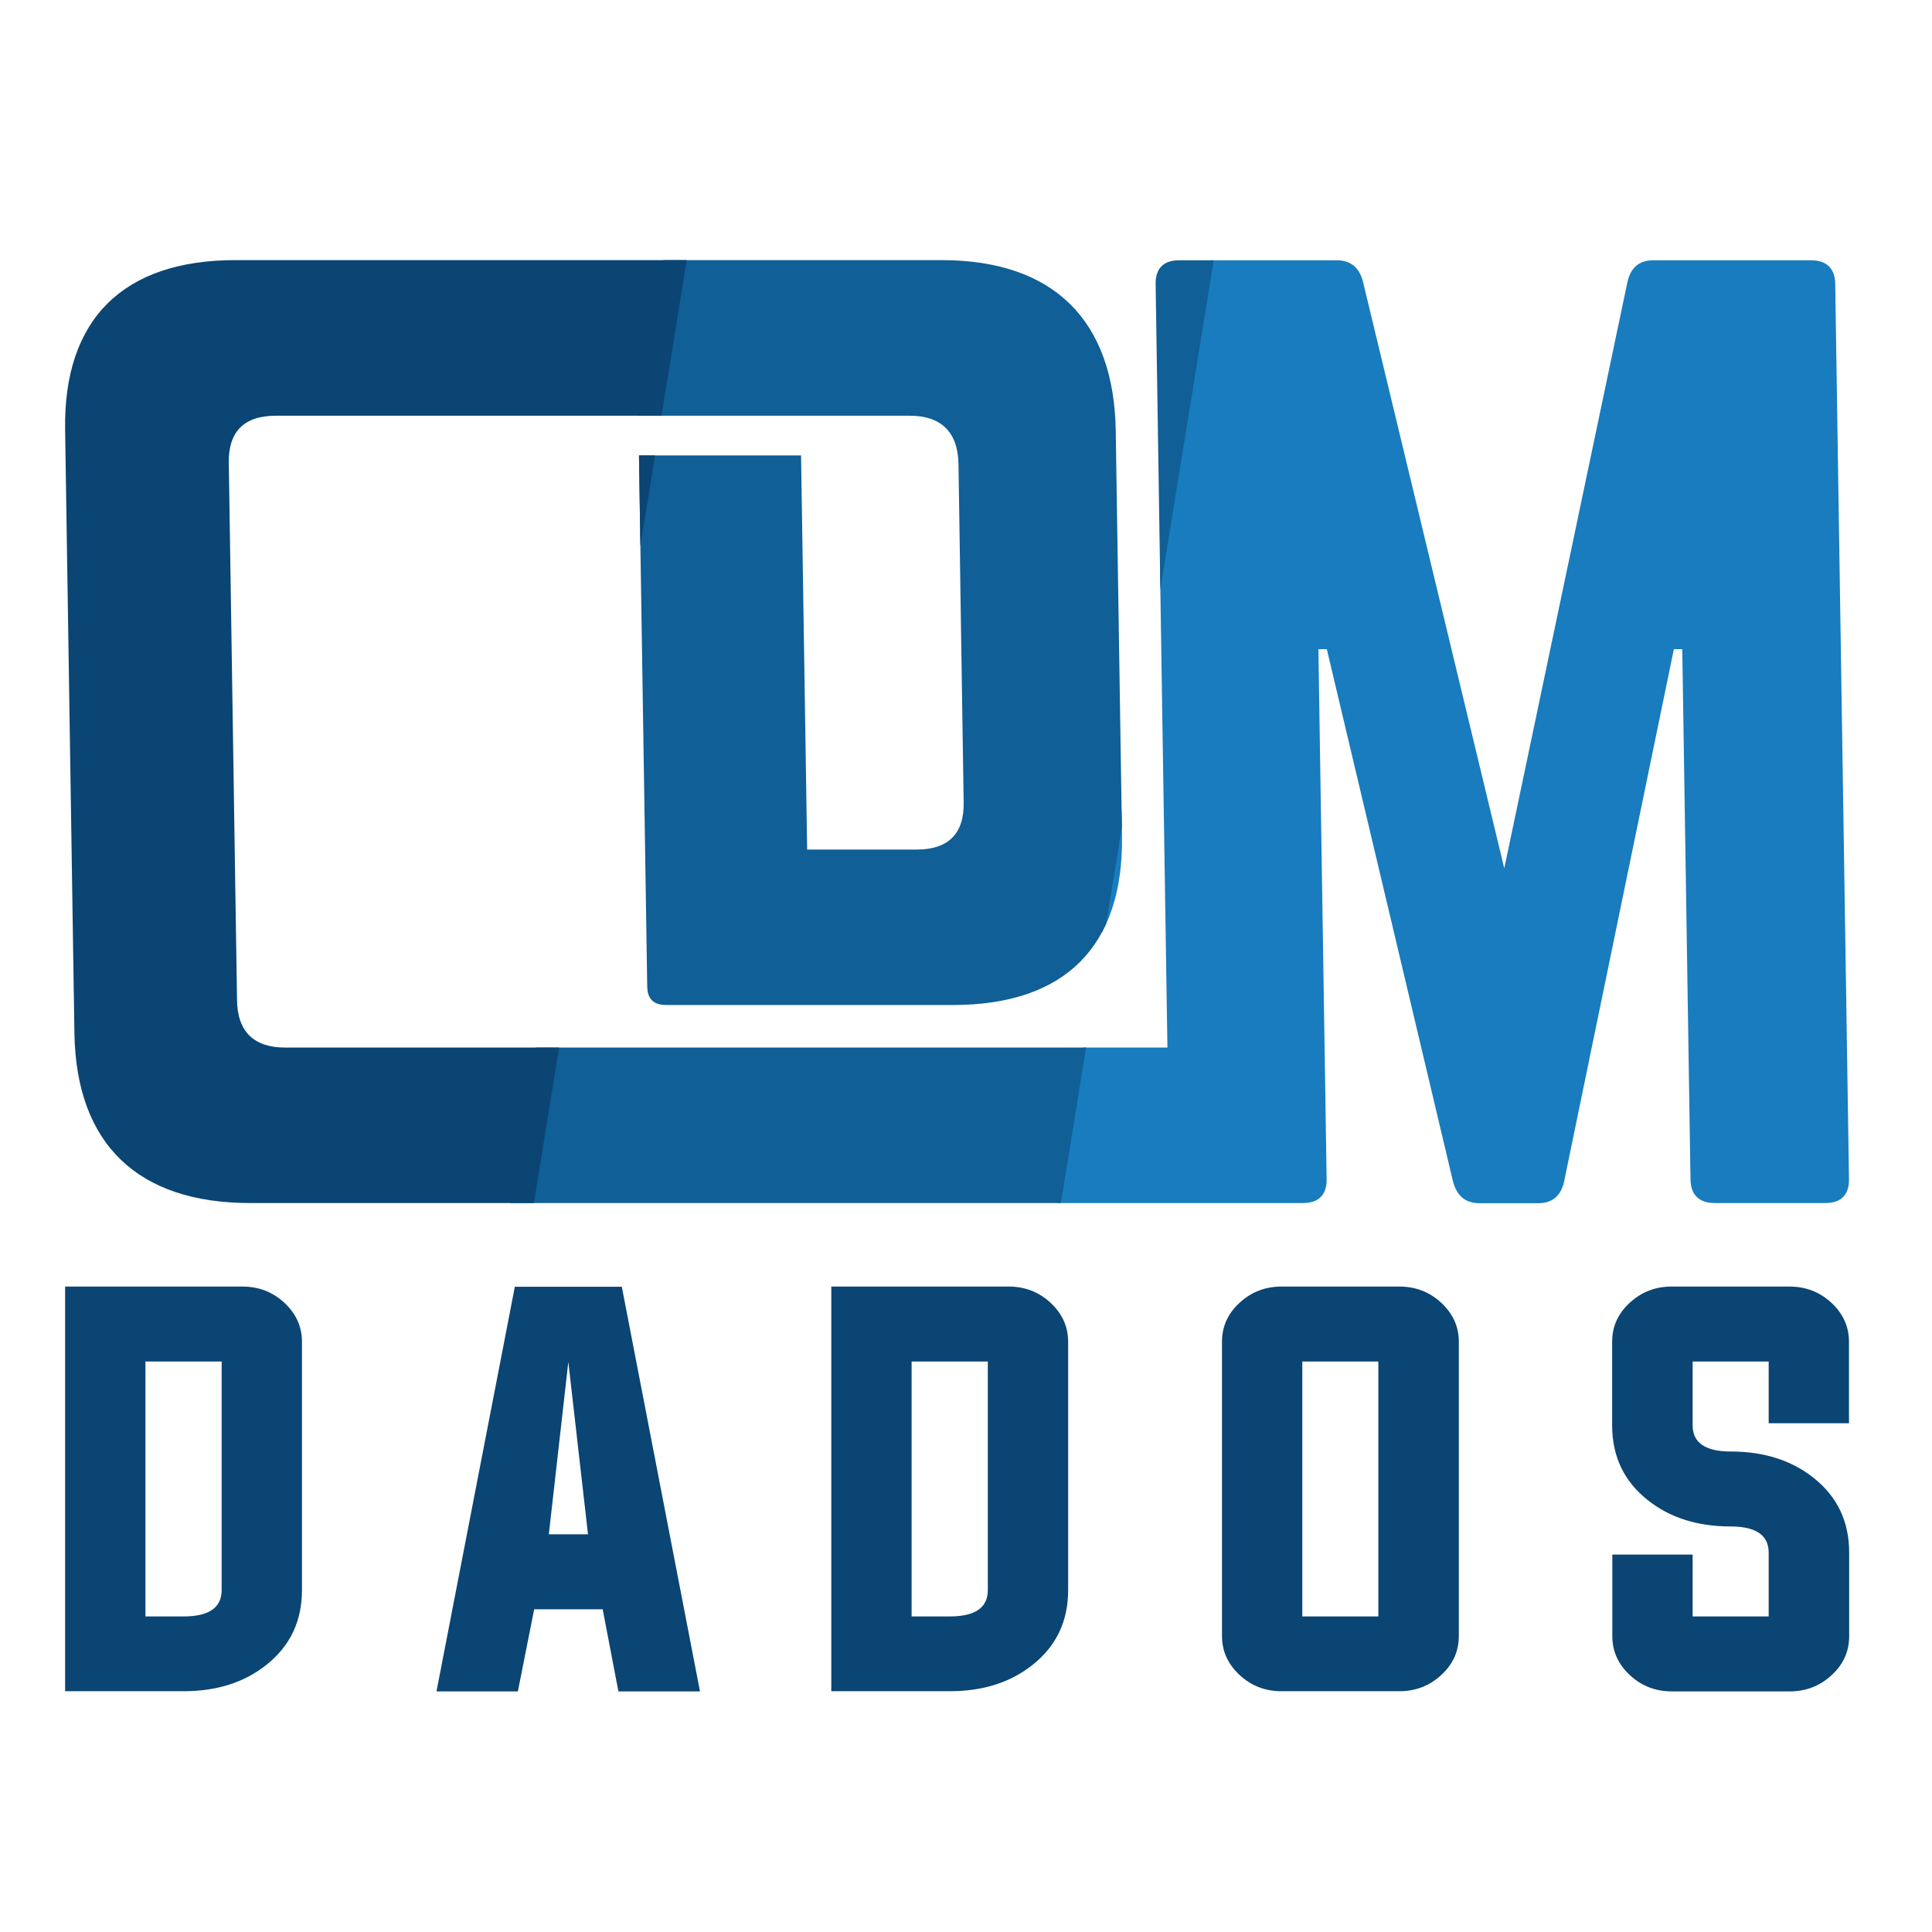 <svg xmlns="http://www.w3.org/2000/svg" xmlns:xlink="http://www.w3.org/1999/xlink" id="Camada_1" x="0px" y="0px" viewBox="0 0 1080 1080" style="enable-background:new 0 0 1080 1080;" xml:space="preserve"><style type="text/css">	.st0{clip-path:url(#XMLID_00000126284535540850228610000002571659682366046869_);}	.st1{fill:#187CBE;}	.st2{fill:#105F96;}	.st3{fill:#0A4574;}</style><g>	<g id="XMLID_00000003100596063682526190000003785978921742368135_">		<defs>			<path id="XMLID_00000124120645528589770690000012651683637333305768_" d="M1012.4,145.5c8.7,0,13.4,4.6,13.5,13.2l7.7,500.6    c0.1,8.6-4.5,13.2-13.1,13.2h-62c-8.7,0-13.4-4.6-13.5-13.2l-4.6-296.4h-4.7l-61.4,297.8c-1.9,7.9-6.5,11.9-14.5,11.9h-32.6    c-8,0-12.7-4-14.9-11.9l-70.6-297.8h-4.7l4.6,296.4c0.1,8.6-4.5,13.2-13.1,13.2h-61.3H654H214.3h-42h-32.6    c-62.6,0-97.1-32.9-98.1-94.9l-5.2-337.3c-1-61.9,32.5-94.9,95.2-94.9h32.6h42h149.4h10.7h136.3h23.7c62.6,0,96.5,33.6,97.4,95.5    l3.5,226.1c1,61.9-31.8,94.8-94.5,94.8H372.6c-7.3,0-10.7-3.3-10.8-10.5l-4.6-296.7h90.6l3.4,220.3h61.3    c17.3,0,26.5-8.6,26.2-26.3l-2.9-189.2c-0.3-17.8-9.7-27-27.1-27h-5h-27.6H356.9H187.7h-22.3h-11.3c-18,0-26.5,9.2-26.2,26.4    l4.6,300.4c0.3,17.8,9.7,26.4,27,26.4h11.3h22.3h459.5l-6.6-426.9c-0.1-8.6,4.4-13.2,13.1-13.2h88c8,0,12.7,4,14.8,11.9l79,328    l68.9-328c1.9-7.9,6.5-11.9,14.5-11.9H1012.4z"></path>		</defs>		<clipPath id="XMLID_00000010299955911463399020000003183413764389242551_">			<use xlink:href="#XMLID_00000124120645528589770690000012651683637333305768_" style="overflow:visible;"></use>		</clipPath>					<g id="XMLID_00000143613852610776999430000016513552309493741745_" style="clip-path:url(#XMLID_00000010299955911463399020000003183413764389242551_);">							<rect id="XMLID_00000013877409121793066950000000925695324341440445_" x="588.4" y="116.2" transform="matrix(0.16 -0.987 0.987 0.16 358.244 1384.042)" class="st1" width="808.1" height="730.6"></rect>							<rect id="XMLID_00000031903900252138530440000017256328758276995747_" x="78.7" y="252.8" transform="matrix(0.16 -0.987 0.987 0.16 6.003 816.408)" class="st2" width="808.1" height="303.7"></rect>							<rect id="XMLID_00000100343624373139540870000015672718539747742622_" x="-257.4" y="147.7" transform="matrix(0.16 -0.987 0.987 0.16 -221.71 438.213)" class="st3" width="808.1" height="403.3"></rect>		</g>	</g>	<g>		<path class="st3" d="M36.4,719.2h99.2c9,0,16.8,3,23.3,9c6.6,6.1,9.9,13.4,9.9,21.9v138.8c0,17.3-6.6,31.2-19.8,41.7   c-12.4,9.9-27.8,14.8-46.4,14.8H36.4V719.2z M81.3,761.1v142.5h21.3c14.2,0,21.3-4.9,21.3-14.7V761.1H81.3z"></path>		<path class="st3" d="M298.6,899.6l-9.1,45.9h-45.5l43.8-226.2h59.8l43.7,226.2h-45.6l-8.8-45.9H298.6z M306.8,857.7h21.9l-11-96.4   L306.8,857.7z"></path>		<path class="st3" d="M464.7,719.2h99.2c9,0,16.8,3,23.3,9c6.6,6.1,9.9,13.4,9.9,21.9v138.8c0,17.3-6.6,31.2-19.8,41.7   c-12.4,9.9-27.8,14.8-46.4,14.8h-66.2V719.2z M509.6,761.1v142.5h21.3c14.2,0,21.3-4.9,21.3-14.7V761.1H509.6z"></path>		<path class="st3" d="M782.3,719.2c9,0,16.8,3,23.3,9c6.6,6.1,9.9,13.4,9.9,21.9v164.4c0,8.6-3.3,15.9-9.9,21.9   c-6.5,6-14.3,9-23.3,9h-66c-9,0-16.8-3-23.3-9c-6.6-6.1-9.9-13.4-9.9-21.9V750.1c0-8.6,3.3-15.9,9.9-21.9c6.5-6,14.3-9,23.3-9   H782.3z M728,761.1v142.5h42.5V761.1H728z"></path>		<path class="st3" d="M988.7,761.1h-42.5v35.7c0,9.7,7.1,14.6,21.3,14.6c18.5,0,34,4.9,46.4,14.8c13.2,10.5,19.8,24.4,19.8,41.7   v46.7c0,8.6-3.3,15.9-9.9,21.9c-6.5,6-14.3,9-23.3,9h-66c-9,0-16.8-3-23.3-9c-6.6-6.1-9.9-13.4-9.9-21.9V869h44.9v34.6h42.5v-35.7   c0-9.7-7.1-14.6-21.3-14.6c-18.5,0-34-4.9-46.4-14.8c-13.2-10.5-19.8-24.4-19.8-41.7v-46.7c0-8.6,3.3-15.9,9.9-21.9   c6.5-6,14.3-9,23.3-9h66c9,0,16.8,3,23.3,9c6.6,6.1,9.9,13.4,9.9,21.9v45.5h-44.9V761.1z"></path>	</g></g></svg>